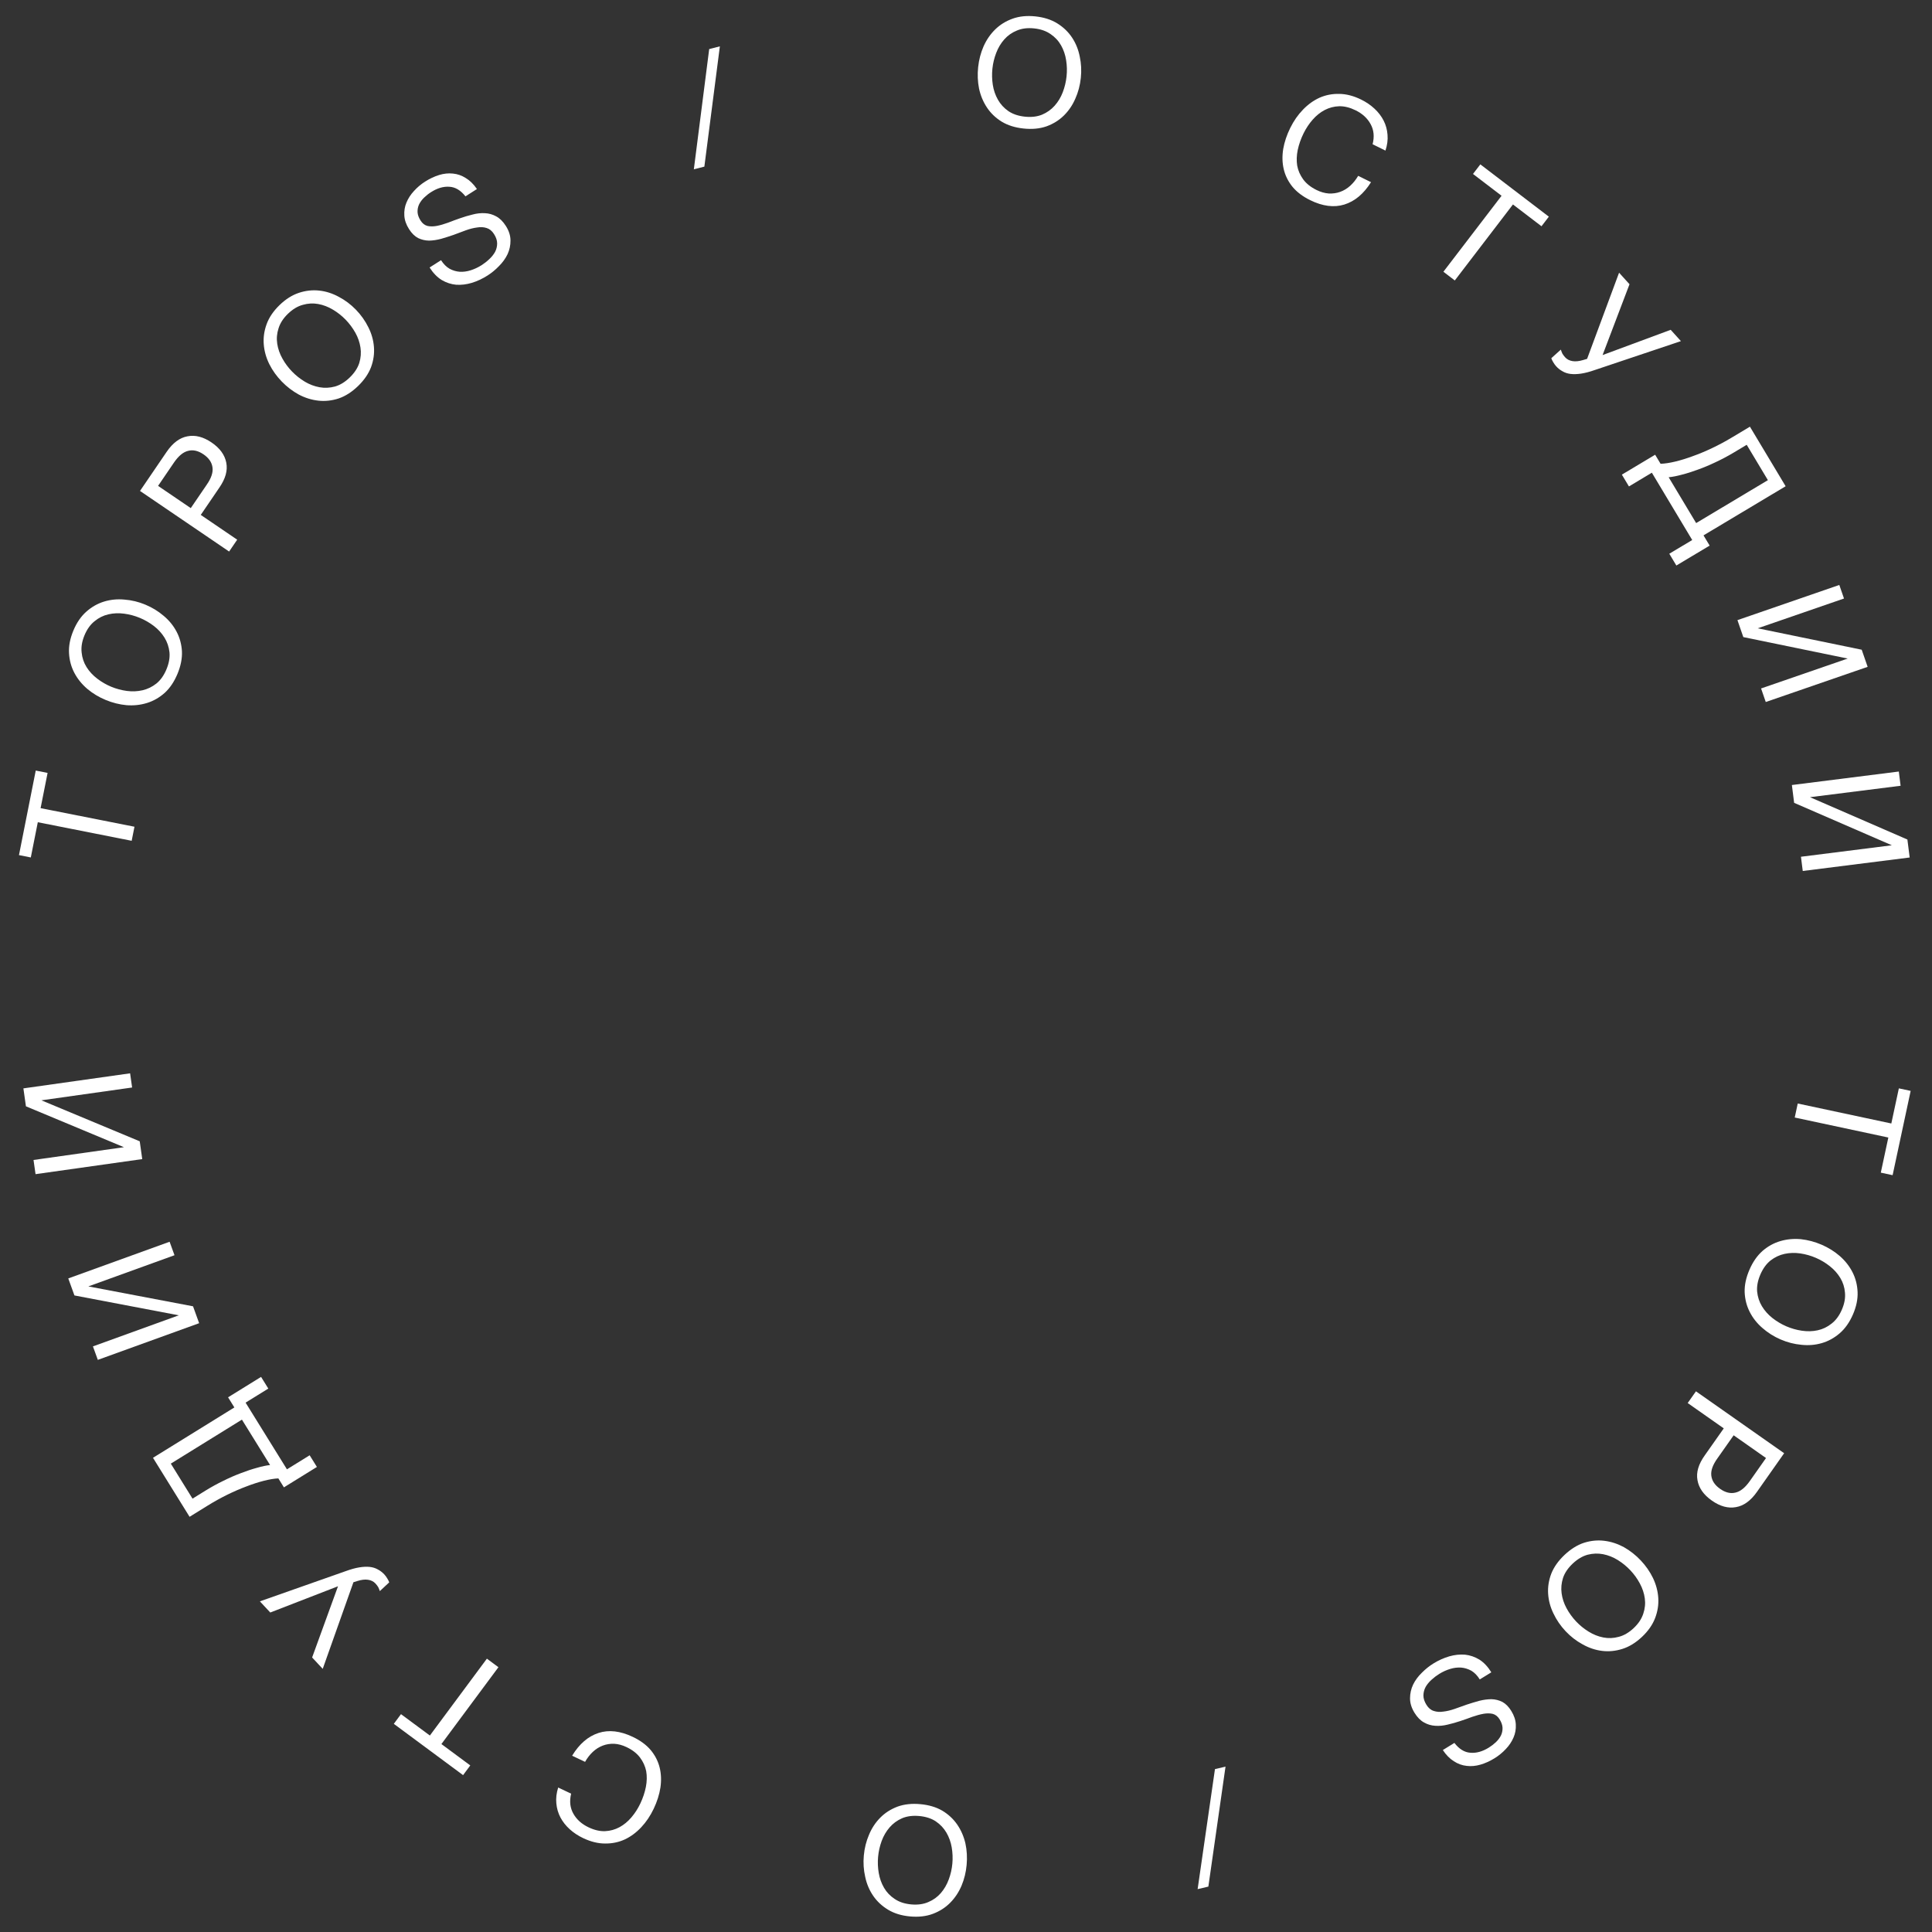 <?xml version="1.0" encoding="UTF-8"?> <svg xmlns="http://www.w3.org/2000/svg" width="128" height="128" viewBox="0 0 128 128" fill="none"><rect x="0" y="0" width="128" height="128" fill="#333333" stroke="none"/><path d="M67.813 8.515C67.249 8.455 66.766 8.303 66.363 8.059C65.96 7.809 65.635 7.496 65.386 7.121C65.138 6.746 64.964 6.329 64.865 5.87C64.773 5.411 64.753 4.936 64.805 4.445C64.857 3.961 64.975 3.505 65.162 3.075C65.356 2.64 65.613 2.265 65.935 1.95C66.256 1.636 66.64 1.398 67.086 1.238C67.532 1.077 68.037 1.027 68.601 1.086C69.164 1.146 69.647 1.301 70.05 1.551C70.452 1.802 70.778 2.114 71.026 2.489C71.275 2.864 71.445 3.285 71.536 3.75C71.635 4.21 71.659 4.681 71.607 5.165C71.555 5.656 71.433 6.116 71.24 6.544C71.053 6.974 70.799 7.346 70.478 7.66C70.156 7.975 69.772 8.212 69.326 8.373C68.881 8.527 68.376 8.574 67.813 8.515ZM67.896 7.729C68.327 7.775 68.707 7.731 69.036 7.598C69.366 7.459 69.645 7.26 69.874 7.003C70.102 6.746 70.281 6.45 70.41 6.115C70.54 5.773 70.624 5.423 70.662 5.065C70.701 4.707 70.691 4.351 70.635 3.997C70.58 3.635 70.467 3.305 70.298 3.006C70.129 2.706 69.897 2.457 69.603 2.258C69.309 2.053 68.947 1.927 68.516 1.882C68.085 1.836 67.705 1.883 67.375 2.022C67.046 2.155 66.767 2.35 66.539 2.608C66.31 2.865 66.131 3.164 66.001 3.506C65.872 3.841 65.788 4.187 65.75 4.545C65.712 4.903 65.721 5.263 65.776 5.624C65.832 5.979 65.945 6.306 66.115 6.605C66.284 6.905 66.515 7.157 66.809 7.362C67.103 7.561 67.465 7.683 67.896 7.729Z" fill="white"></path><path d="M86.8 13.26C86.304 13.015 85.912 12.718 85.624 12.368C85.339 12.012 85.147 11.624 85.05 11.204C84.952 10.785 84.941 10.341 85.016 9.872C85.097 9.407 85.253 8.941 85.483 8.475C85.713 8.009 85.994 7.605 86.327 7.263C86.662 6.915 87.03 6.651 87.432 6.47C87.84 6.292 88.275 6.209 88.737 6.221C89.202 6.227 89.683 6.353 90.18 6.597C90.514 6.762 90.809 6.963 91.064 7.2C91.319 7.437 91.52 7.7 91.668 7.988C91.815 8.276 91.902 8.59 91.927 8.93C91.956 9.263 91.91 9.612 91.79 9.977L90.938 9.557C91.066 9.055 91.022 8.61 90.805 8.221C90.595 7.835 90.265 7.531 89.816 7.31C89.434 7.122 89.069 7.031 88.723 7.039C88.383 7.05 88.063 7.134 87.763 7.29C87.471 7.444 87.207 7.656 86.97 7.925C86.733 8.195 86.531 8.497 86.366 8.832C86.186 9.197 86.057 9.564 85.978 9.934C85.902 10.298 85.891 10.645 85.943 10.976C86.004 11.303 86.137 11.606 86.341 11.885C86.546 12.164 86.839 12.398 87.222 12.587C87.497 12.722 87.767 12.8 88.033 12.819C88.302 12.832 88.553 12.797 88.788 12.712C89.033 12.624 89.256 12.489 89.457 12.306C89.659 12.123 89.834 11.904 89.982 11.65L90.834 12.07C90.349 12.842 89.76 13.335 89.066 13.551C88.381 13.763 87.626 13.666 86.8 13.26Z" fill="white"></path><path d="M99.482 12.97L97.59 11.525L98.076 10.89L102.615 14.355L102.128 14.99L100.237 13.546L96.384 18.581L95.629 18.004L99.482 12.97Z" fill="white"></path><path d="M103.098 24.265C103.022 24.181 102.956 24.088 102.899 23.986C102.843 23.893 102.802 23.809 102.778 23.732L103.409 23.163C103.437 23.254 103.471 23.34 103.509 23.423C103.557 23.505 103.619 23.589 103.695 23.673C103.815 23.806 103.976 23.89 104.178 23.924C104.379 23.958 104.614 23.934 104.883 23.854L105.149 23.775L107.268 18.067L107.959 18.831L106.175 23.524L110.688 21.851L111.365 22.6L105.656 24.516C105.315 24.636 105.013 24.714 104.752 24.753C104.49 24.791 104.258 24.798 104.056 24.774C103.854 24.75 103.676 24.691 103.52 24.598C103.364 24.514 103.223 24.404 103.098 24.265Z" fill="white"></path><path d="M109.658 30.127L110.018 30.727C110.293 30.718 110.614 30.67 110.981 30.582C111.348 30.495 111.735 30.375 112.143 30.225C112.559 30.077 112.985 29.9 113.421 29.693C113.863 29.483 114.295 29.252 114.719 28.998L115.937 28.269L118.303 32.215L112.862 35.47L113.269 36.147L111.063 37.467L110.595 36.686L112.114 35.778L109.44 31.318L107.921 32.227L107.453 31.446L109.658 30.127ZM112.374 34.655L117.128 31.811L115.724 29.469L114.84 29.998C114.462 30.224 114.07 30.431 113.663 30.621C113.264 30.812 112.873 30.977 112.489 31.113C112.113 31.253 111.757 31.365 111.42 31.45C111.086 31.541 110.797 31.597 110.553 31.619L112.374 34.655Z" fill="white"></path><path d="M121.859 38.755L122.17 39.653L116.451 41.627L123.343 43.046L123.736 44.18L116.986 46.51L116.676 45.612L122.414 43.631L115.499 42.209L115.11 41.085L121.859 38.755Z" fill="white"></path><path d="M125.801 51.116L125.92 52.059L119.917 52.816L126.37 55.621L126.521 56.811L119.437 57.705L119.318 56.762L125.34 56.002L118.866 53.19L118.717 52.01L125.801 51.116Z" fill="white"></path><path d="M125.305 74.434L125.804 72.107L126.586 72.274L125.391 77.858L124.608 77.691L125.107 75.364L118.906 74.039L119.105 73.111L125.305 74.434Z" fill="white"></path><path d="M120.311 83.338C119.981 83.195 119.635 83.096 119.273 83.042C118.918 82.99 118.572 83 118.235 83.072C117.899 83.145 117.589 83.29 117.305 83.509C117.028 83.73 116.803 84.04 116.63 84.438C116.458 84.835 116.386 85.211 116.414 85.564C116.449 85.921 116.555 86.246 116.732 86.541C116.91 86.835 117.139 87.094 117.42 87.317C117.708 87.543 118.016 87.728 118.347 87.871C118.677 88.013 119.02 88.111 119.375 88.163C119.737 88.217 120.086 88.209 120.422 88.136C120.759 88.064 121.066 87.917 121.343 87.695C121.627 87.477 121.855 87.169 122.027 86.771C122.2 86.373 122.269 85.996 122.234 85.64C122.206 85.287 122.103 84.962 121.925 84.668C121.748 84.373 121.515 84.113 121.228 83.887C120.947 83.664 120.641 83.481 120.311 83.338ZM120.689 82.466C121.135 82.659 121.536 82.909 121.89 83.215C122.248 83.529 122.529 83.886 122.733 84.287C122.937 84.688 123.05 85.125 123.07 85.598C123.09 86.072 122.987 86.569 122.762 87.088C122.536 87.608 122.244 88.023 121.885 88.333C121.525 88.642 121.13 88.86 120.697 88.985C120.265 89.111 119.813 89.147 119.342 89.096C118.873 89.053 118.416 88.935 117.969 88.742C117.522 88.549 117.12 88.295 116.762 87.981C116.408 87.675 116.129 87.322 115.925 86.921C115.72 86.521 115.608 86.084 115.588 85.61C115.574 85.139 115.68 84.644 115.905 84.124C116.13 83.604 116.42 83.188 116.773 82.876C117.132 82.566 117.528 82.349 117.96 82.224C118.392 82.098 118.843 82.057 119.311 82.099C119.783 82.151 120.242 82.273 120.689 82.466Z" fill="white"></path><path d="M114.859 95.092L113.788 96.614C113.472 97.051 113.336 97.436 113.379 97.768C113.419 98.106 113.614 98.397 113.963 98.642C114.312 98.887 114.65 98.969 114.975 98.889C115.303 98.817 115.622 98.561 115.933 98.119L117.003 96.598L114.859 95.092ZM118.204 96.28L116.403 98.84C115.989 99.429 115.524 99.766 115.007 99.852C114.492 99.946 113.962 99.802 113.416 99.419C112.871 99.036 112.552 98.585 112.462 98.065C112.367 97.55 112.53 97.001 112.949 96.416L114.204 94.633L111.814 92.955L112.361 92.178L118.204 96.28Z" fill="white"></path><path d="M108.015 104.036C107.768 103.774 107.49 103.547 107.179 103.354C106.874 103.166 106.552 103.038 106.214 102.971C105.876 102.905 105.534 102.916 105.187 103.004C104.844 103.098 104.515 103.293 104.199 103.59C103.884 103.887 103.669 104.203 103.555 104.539C103.446 104.88 103.415 105.221 103.461 105.562C103.507 105.903 103.616 106.231 103.786 106.547C103.96 106.868 104.171 107.16 104.418 107.422C104.665 107.683 104.941 107.909 105.247 108.097C105.557 108.29 105.881 108.42 106.219 108.486C106.557 108.553 106.897 108.54 107.24 108.446C107.587 108.358 107.918 108.165 108.234 107.868C108.549 107.571 108.762 107.252 108.871 106.911C108.985 106.575 109.019 106.237 108.972 105.896C108.926 105.555 108.815 105.224 108.641 104.903C108.471 104.587 108.262 104.298 108.015 104.036ZM108.707 103.385C109.041 103.739 109.31 104.127 109.515 104.548C109.719 104.978 109.836 105.418 109.865 105.866C109.894 106.315 109.824 106.761 109.655 107.203C109.486 107.646 109.195 108.062 108.783 108.45C108.37 108.838 107.937 109.103 107.485 109.245C107.032 109.387 106.583 109.431 106.136 109.375C105.689 109.319 105.26 109.174 104.847 108.94C104.433 108.716 104.06 108.427 103.726 108.073C103.392 107.718 103.123 107.326 102.919 106.896C102.714 106.475 102.597 106.04 102.568 105.592C102.539 105.143 102.609 104.697 102.778 104.255C102.952 103.817 103.245 103.404 103.657 103.015C104.07 102.627 104.5 102.359 104.948 102.212C105.401 102.07 105.851 102.027 106.297 102.083C106.744 102.139 107.174 102.279 107.587 102.503C108 102.737 108.373 103.031 108.707 103.385Z" fill="white"></path><path d="M96.358 115.473C96.673 115.882 97.026 116.099 97.418 116.124C97.807 116.158 98.212 116.046 98.632 115.787C98.802 115.682 98.959 115.562 99.103 115.427C99.246 115.291 99.359 115.143 99.44 114.984C99.516 114.827 99.552 114.657 99.547 114.471C99.54 114.296 99.475 114.108 99.353 113.91C99.237 113.723 99.089 113.603 98.907 113.55C98.724 113.506 98.519 113.504 98.291 113.542C98.058 113.584 97.81 113.651 97.546 113.743C97.285 113.841 97.018 113.935 96.745 114.025C96.465 114.119 96.185 114.198 95.903 114.262C95.625 114.331 95.355 114.357 95.093 114.338C94.825 114.323 94.576 114.25 94.345 114.117C94.109 113.989 93.898 113.774 93.713 113.474C93.513 113.15 93.415 112.827 93.419 112.503C93.421 112.189 93.49 111.888 93.626 111.601C93.765 111.319 93.957 111.06 94.203 110.822C94.439 110.583 94.696 110.378 94.974 110.206C95.315 109.996 95.664 109.84 96.023 109.736C96.377 109.636 96.722 109.599 97.06 109.626C97.396 109.662 97.714 109.771 98.015 109.954C98.314 110.146 98.577 110.426 98.804 110.795L98.038 111.267C97.88 111.011 97.696 110.82 97.484 110.692C97.269 110.574 97.046 110.504 96.814 110.482C96.575 110.465 96.331 110.494 96.08 110.57C95.829 110.646 95.591 110.754 95.364 110.894C95.182 111.006 95.011 111.135 94.85 111.281C94.684 111.43 94.552 111.59 94.453 111.761C94.358 111.937 94.309 112.123 94.305 112.321C94.302 112.519 94.369 112.729 94.506 112.95C94.635 113.16 94.797 113.295 94.991 113.355C95.18 113.419 95.392 113.433 95.628 113.397C95.862 113.371 96.112 113.311 96.376 113.219C96.64 113.126 96.91 113.031 97.186 112.931C97.459 112.841 97.733 112.758 98.008 112.683C98.286 112.613 98.554 112.578 98.811 112.576C99.066 112.583 99.307 112.642 99.532 112.754C99.756 112.875 99.953 113.074 100.125 113.352C100.314 113.658 100.415 113.96 100.426 114.259C100.442 114.562 100.391 114.848 100.274 115.116C100.155 115.393 99.986 115.646 99.767 115.875C99.546 116.113 99.296 116.317 99.018 116.489C98.706 116.681 98.394 116.823 98.081 116.913C97.769 117.004 97.464 117.031 97.168 116.994C96.865 116.962 96.582 116.858 96.318 116.684C96.052 116.519 95.809 116.273 95.591 115.945L96.358 115.473Z" fill="white"></path><path d="M80.057 124.992L79.346 125.16L80.494 117.209L81.194 117.043L80.057 124.992Z" fill="white"></path><path d="M60.974 119.53C61.539 119.581 62.024 119.726 62.431 119.963C62.837 120.208 63.167 120.516 63.421 120.887C63.675 121.258 63.855 121.673 63.961 122.131C64.06 122.588 64.087 123.063 64.042 123.554C63.998 124.039 63.886 124.497 63.706 124.929C63.519 125.367 63.267 125.746 62.95 126.065C62.633 126.385 62.252 126.628 61.809 126.795C61.365 126.962 60.861 127.02 60.297 126.969C59.732 126.918 59.247 126.77 58.841 126.525C58.435 126.281 58.105 125.973 57.851 125.602C57.597 125.231 57.42 124.813 57.322 124.349C57.217 123.891 57.186 123.419 57.23 122.935C57.275 122.443 57.391 121.982 57.577 121.55C57.757 121.118 58.005 120.743 58.322 120.423C58.639 120.104 59.02 119.861 59.463 119.694C59.906 119.533 60.41 119.478 60.974 119.53ZM60.903 120.316C60.471 120.277 60.092 120.326 59.765 120.464C59.437 120.608 59.161 120.811 58.936 121.072C58.712 121.332 58.537 121.631 58.413 121.968C58.288 122.311 58.209 122.662 58.176 123.021C58.144 123.379 58.158 123.735 58.219 124.089C58.28 124.449 58.398 124.778 58.572 125.075C58.745 125.372 58.981 125.618 59.278 125.812C59.574 126.013 59.938 126.133 60.369 126.172C60.801 126.211 61.181 126.159 61.508 126.015C61.836 125.877 62.111 125.678 62.336 125.417C62.56 125.156 62.735 124.854 62.86 124.511C62.985 124.174 63.063 123.826 63.096 123.468C63.129 123.109 63.114 122.75 63.053 122.39C62.992 122.036 62.874 121.711 62.701 121.414C62.527 121.117 62.292 120.868 61.995 120.667C61.699 120.472 61.334 120.356 60.903 120.316Z" fill="white"></path><path d="M41.92 115.071C42.42 115.308 42.817 115.599 43.11 115.945C43.401 116.296 43.598 116.681 43.702 117.1C43.806 117.518 43.823 117.962 43.755 118.431C43.681 118.898 43.533 119.366 43.309 119.835C43.086 120.305 42.811 120.713 42.484 121.06C42.154 121.412 41.789 121.682 41.391 121.869C40.986 122.054 40.552 122.143 40.089 122.138C39.624 122.138 39.141 122.02 38.641 121.783C38.304 121.623 38.006 121.427 37.748 121.194C37.49 120.96 37.285 120.701 37.133 120.415C36.981 120.129 36.889 119.816 36.859 119.477C36.825 119.144 36.866 118.794 36.981 118.428L37.839 118.835C37.718 119.339 37.769 119.783 37.991 120.169C38.208 120.552 38.542 120.851 38.994 121.065C39.379 121.248 39.745 121.333 40.091 121.319C40.431 121.303 40.749 121.215 41.047 121.054C41.337 120.896 41.598 120.68 41.831 120.407C42.064 120.134 42.261 119.829 42.421 119.492C42.596 119.124 42.719 118.755 42.792 118.384C42.862 118.019 42.869 117.671 42.812 117.342C42.745 117.015 42.608 116.714 42.4 116.438C42.191 116.162 41.894 115.933 41.509 115.75C41.232 115.618 40.96 115.545 40.694 115.53C40.426 115.52 40.174 115.56 39.941 115.648C39.698 115.74 39.477 115.878 39.278 116.064C39.079 116.25 38.907 116.471 38.763 116.728L37.905 116.321C38.378 115.542 38.96 115.039 39.651 114.814C40.332 114.591 41.089 114.676 41.92 115.071Z" fill="white"></path><path d="M29.244 115.548L31.157 116.964L30.68 117.607L26.091 114.209L26.567 113.567L28.48 114.983L32.258 109.891L33.022 110.457L29.244 115.548Z" fill="white"></path><path d="M25.46 104.307C25.537 104.39 25.604 104.482 25.662 104.583C25.72 104.675 25.762 104.759 25.787 104.835L25.165 105.414C25.135 105.323 25.1 105.237 25.061 105.155C25.012 105.074 24.949 104.991 24.872 104.908C24.749 104.776 24.587 104.695 24.385 104.664C24.183 104.633 23.948 104.66 23.681 104.745L23.416 104.827L21.381 110.566L20.679 109.812L22.394 105.094L17.906 106.833L17.218 106.094L22.898 104.094C23.237 103.97 23.538 103.886 23.799 103.844C24.06 103.801 24.291 103.791 24.494 103.812C24.696 103.834 24.875 103.89 25.033 103.981C25.19 104.062 25.332 104.171 25.46 104.307Z" fill="white"></path><path d="M18.81 98.542L18.442 97.947C18.167 97.96 17.847 98.013 17.481 98.106C17.115 98.199 16.73 98.324 16.325 98.48C15.911 98.635 15.487 98.818 15.054 99.031C14.616 99.247 14.187 99.485 13.767 99.745L12.56 100.492L10.136 96.583L15.527 93.247L15.111 92.576L17.297 91.223L17.776 91.997L16.271 92.928L19.011 97.347L20.516 96.416L20.996 97.189L18.81 98.542ZM16.028 94.054L11.317 96.969L12.755 99.289L13.631 98.747C14.005 98.516 14.395 98.302 14.799 98.107C15.194 97.909 15.583 97.74 15.966 97.597C16.339 97.453 16.693 97.335 17.029 97.245C17.362 97.148 17.65 97.088 17.893 97.063L16.028 94.054Z" fill="white"></path><path d="M6.481 90.095L6.157 89.202L11.845 87.143L4.932 85.827L4.523 84.699L11.237 82.269L11.561 83.162L5.853 85.228L12.789 86.546L13.194 87.665L6.481 90.095Z" fill="white"></path><path d="M2.355 77.791L2.221 76.851L8.212 76.005L1.718 73.296L1.55 72.108L8.62 71.11L8.753 72.05L2.743 72.899L9.258 75.615L9.424 76.793L2.355 77.791Z" fill="white"></path><path d="M2.505 54.474L2.041 56.809L1.257 56.653L2.368 51.052L3.153 51.208L2.689 53.542L8.909 54.773L8.724 55.705L2.505 54.474Z" fill="white"></path><path d="M7.365 45.497C7.698 45.635 8.045 45.728 8.408 45.777C8.764 45.824 9.109 45.808 9.445 45.731C9.78 45.654 10.088 45.503 10.368 45.28C10.643 45.055 10.863 44.742 11.029 44.342C11.195 43.942 11.262 43.565 11.228 43.212C11.188 42.856 11.077 42.532 10.896 42.24C10.714 41.949 10.48 41.693 10.196 41.474C9.906 41.253 9.594 41.073 9.261 40.935C8.929 40.797 8.585 40.705 8.229 40.658C7.866 40.609 7.518 40.623 7.182 40.701C6.847 40.778 6.542 40.929 6.268 41.155C5.987 41.378 5.764 41.69 5.598 42.09C5.431 42.49 5.368 42.868 5.408 43.223C5.442 43.577 5.55 43.899 5.731 44.191C5.913 44.483 6.15 44.74 6.44 44.961C6.724 45.18 7.033 45.359 7.365 45.497ZM7.001 46.374C6.551 46.188 6.147 45.944 5.788 45.644C5.426 45.335 5.139 44.981 4.929 44.584C4.719 44.186 4.6 43.751 4.573 43.278C4.546 42.805 4.641 42.306 4.859 41.783C5.076 41.26 5.362 40.841 5.717 40.526C6.072 40.211 6.464 39.988 6.894 39.856C7.325 39.724 7.776 39.68 8.248 39.725C8.717 39.76 9.177 39.871 9.626 40.058C10.076 40.244 10.482 40.492 10.844 40.801C11.203 41.101 11.488 41.45 11.698 41.848C11.908 42.245 12.027 42.681 12.054 43.154C12.075 43.624 11.976 44.121 11.759 44.645C11.541 45.168 11.258 45.588 10.91 45.906C10.555 46.22 10.163 46.444 9.733 46.576C9.302 46.708 8.853 46.756 8.384 46.72C7.911 46.676 7.45 46.56 7.001 46.374Z" fill="white"></path><path d="M12.639 33.664L13.687 32.127C13.996 31.685 14.127 31.298 14.078 30.966C14.033 30.63 13.835 30.341 13.482 30.101C13.129 29.861 12.79 29.784 12.466 29.87C12.139 29.946 11.824 30.208 11.52 30.654L10.473 32.191L12.639 33.664ZM9.276 32.526L11.039 29.939C11.444 29.345 11.905 29 12.42 28.907C12.933 28.805 13.466 28.941 14.017 29.316C14.568 29.691 14.893 30.138 14.992 30.656C15.094 31.169 14.939 31.721 14.528 32.312L13.301 34.114L15.715 35.756L15.18 36.541L9.276 32.526Z" fill="white"></path><path d="M19.351 24.617C19.602 24.876 19.884 25.099 20.197 25.288C20.506 25.471 20.829 25.594 21.168 25.656C21.507 25.717 21.849 25.701 22.195 25.607C22.536 25.509 22.862 25.309 23.173 25.007C23.484 24.706 23.694 24.386 23.803 24.048C23.907 23.706 23.934 23.365 23.882 23.025C23.831 22.685 23.718 22.358 23.543 22.044C23.364 21.726 23.149 21.438 22.898 21.179C22.647 20.921 22.368 20.7 22.059 20.517C21.746 20.328 21.42 20.203 21.081 20.141C20.742 20.08 20.402 20.098 20.061 20.197C19.716 20.29 19.387 20.488 19.076 20.79C18.765 21.091 18.557 21.413 18.453 21.756C18.344 22.093 18.315 22.432 18.367 22.772C18.418 23.112 18.534 23.441 18.713 23.76C18.887 24.073 19.1 24.359 19.351 24.617ZM18.669 25.279C18.33 24.93 18.055 24.546 17.844 24.128C17.633 23.701 17.51 23.263 17.475 22.815C17.439 22.367 17.502 21.92 17.665 21.475C17.827 21.03 18.112 20.61 18.518 20.216C18.925 19.821 19.354 19.55 19.804 19.401C20.255 19.252 20.704 19.203 21.151 19.252C21.599 19.301 22.03 19.439 22.447 19.667C22.863 19.885 23.241 20.169 23.58 20.518C23.919 20.867 24.194 21.255 24.405 21.683C24.616 22.101 24.739 22.534 24.774 22.982C24.81 23.43 24.747 23.877 24.584 24.322C24.417 24.762 24.13 25.18 23.724 25.574C23.317 25.968 22.89 26.242 22.445 26.396C21.994 26.544 21.545 26.594 21.098 26.545C20.651 26.496 20.218 26.362 19.802 26.144C19.386 25.916 19.008 25.628 18.669 25.279Z" fill="white"></path><path d="M30.838 13.008C30.517 12.604 30.161 12.392 29.769 12.373C29.379 12.345 28.976 12.463 28.56 12.728C28.391 12.835 28.236 12.958 28.095 13.095C27.953 13.233 27.843 13.382 27.764 13.543C27.69 13.701 27.657 13.872 27.664 14.057C27.674 14.233 27.741 14.419 27.867 14.616C27.985 14.801 28.135 14.919 28.318 14.969C28.502 15.01 28.707 15.009 28.934 14.968C29.166 14.923 29.413 14.852 29.676 14.756C29.936 14.654 30.201 14.556 30.473 14.462C30.751 14.364 31.03 14.281 31.311 14.213C31.588 14.139 31.858 14.11 32.12 14.124C32.388 14.135 32.639 14.205 32.871 14.334C33.109 14.459 33.323 14.67 33.513 14.968C33.718 15.289 33.82 15.61 33.821 15.934C33.824 16.248 33.76 16.55 33.628 16.839C33.492 17.123 33.304 17.385 33.062 17.626C32.83 17.869 32.576 18.078 32.3 18.254C31.963 18.469 31.615 18.631 31.258 18.74C30.906 18.845 30.561 18.887 30.223 18.865C29.887 18.834 29.567 18.73 29.264 18.551C28.962 18.364 28.695 18.088 28.462 17.722L29.221 17.239C29.382 17.492 29.57 17.681 29.784 17.805C30 17.921 30.224 17.987 30.457 18.005C30.695 18.019 30.939 17.986 31.189 17.906C31.438 17.826 31.676 17.715 31.901 17.572C32.081 17.457 32.25 17.326 32.408 17.177C32.572 17.026 32.702 16.864 32.798 16.692C32.891 16.515 32.937 16.327 32.937 16.129C32.938 15.931 32.868 15.723 32.728 15.504C32.595 15.296 32.431 15.163 32.236 15.105C32.047 15.044 31.834 15.033 31.599 15.073C31.365 15.103 31.117 15.166 30.854 15.262C30.591 15.359 30.323 15.459 30.049 15.562C29.776 15.656 29.504 15.743 29.23 15.822C28.953 15.896 28.686 15.936 28.428 15.942C28.173 15.938 27.932 15.882 27.704 15.774C27.479 15.657 27.279 15.46 27.103 15.185C26.909 14.882 26.805 14.581 26.788 14.283C26.769 13.979 26.815 13.693 26.928 13.423C27.043 13.145 27.208 12.889 27.424 12.657C27.641 12.416 27.888 12.207 28.163 12.032C28.473 11.835 28.783 11.689 29.094 11.594C29.405 11.499 29.709 11.467 30.006 11.499C30.309 11.527 30.594 11.627 30.86 11.797C31.129 11.957 31.375 12.2 31.598 12.524L30.838 13.008Z" fill="white"></path><path d="M46.986 3.251L47.693 3.071L46.666 11.039L45.969 11.216L46.986 3.251Z" fill="white"></path></svg> 